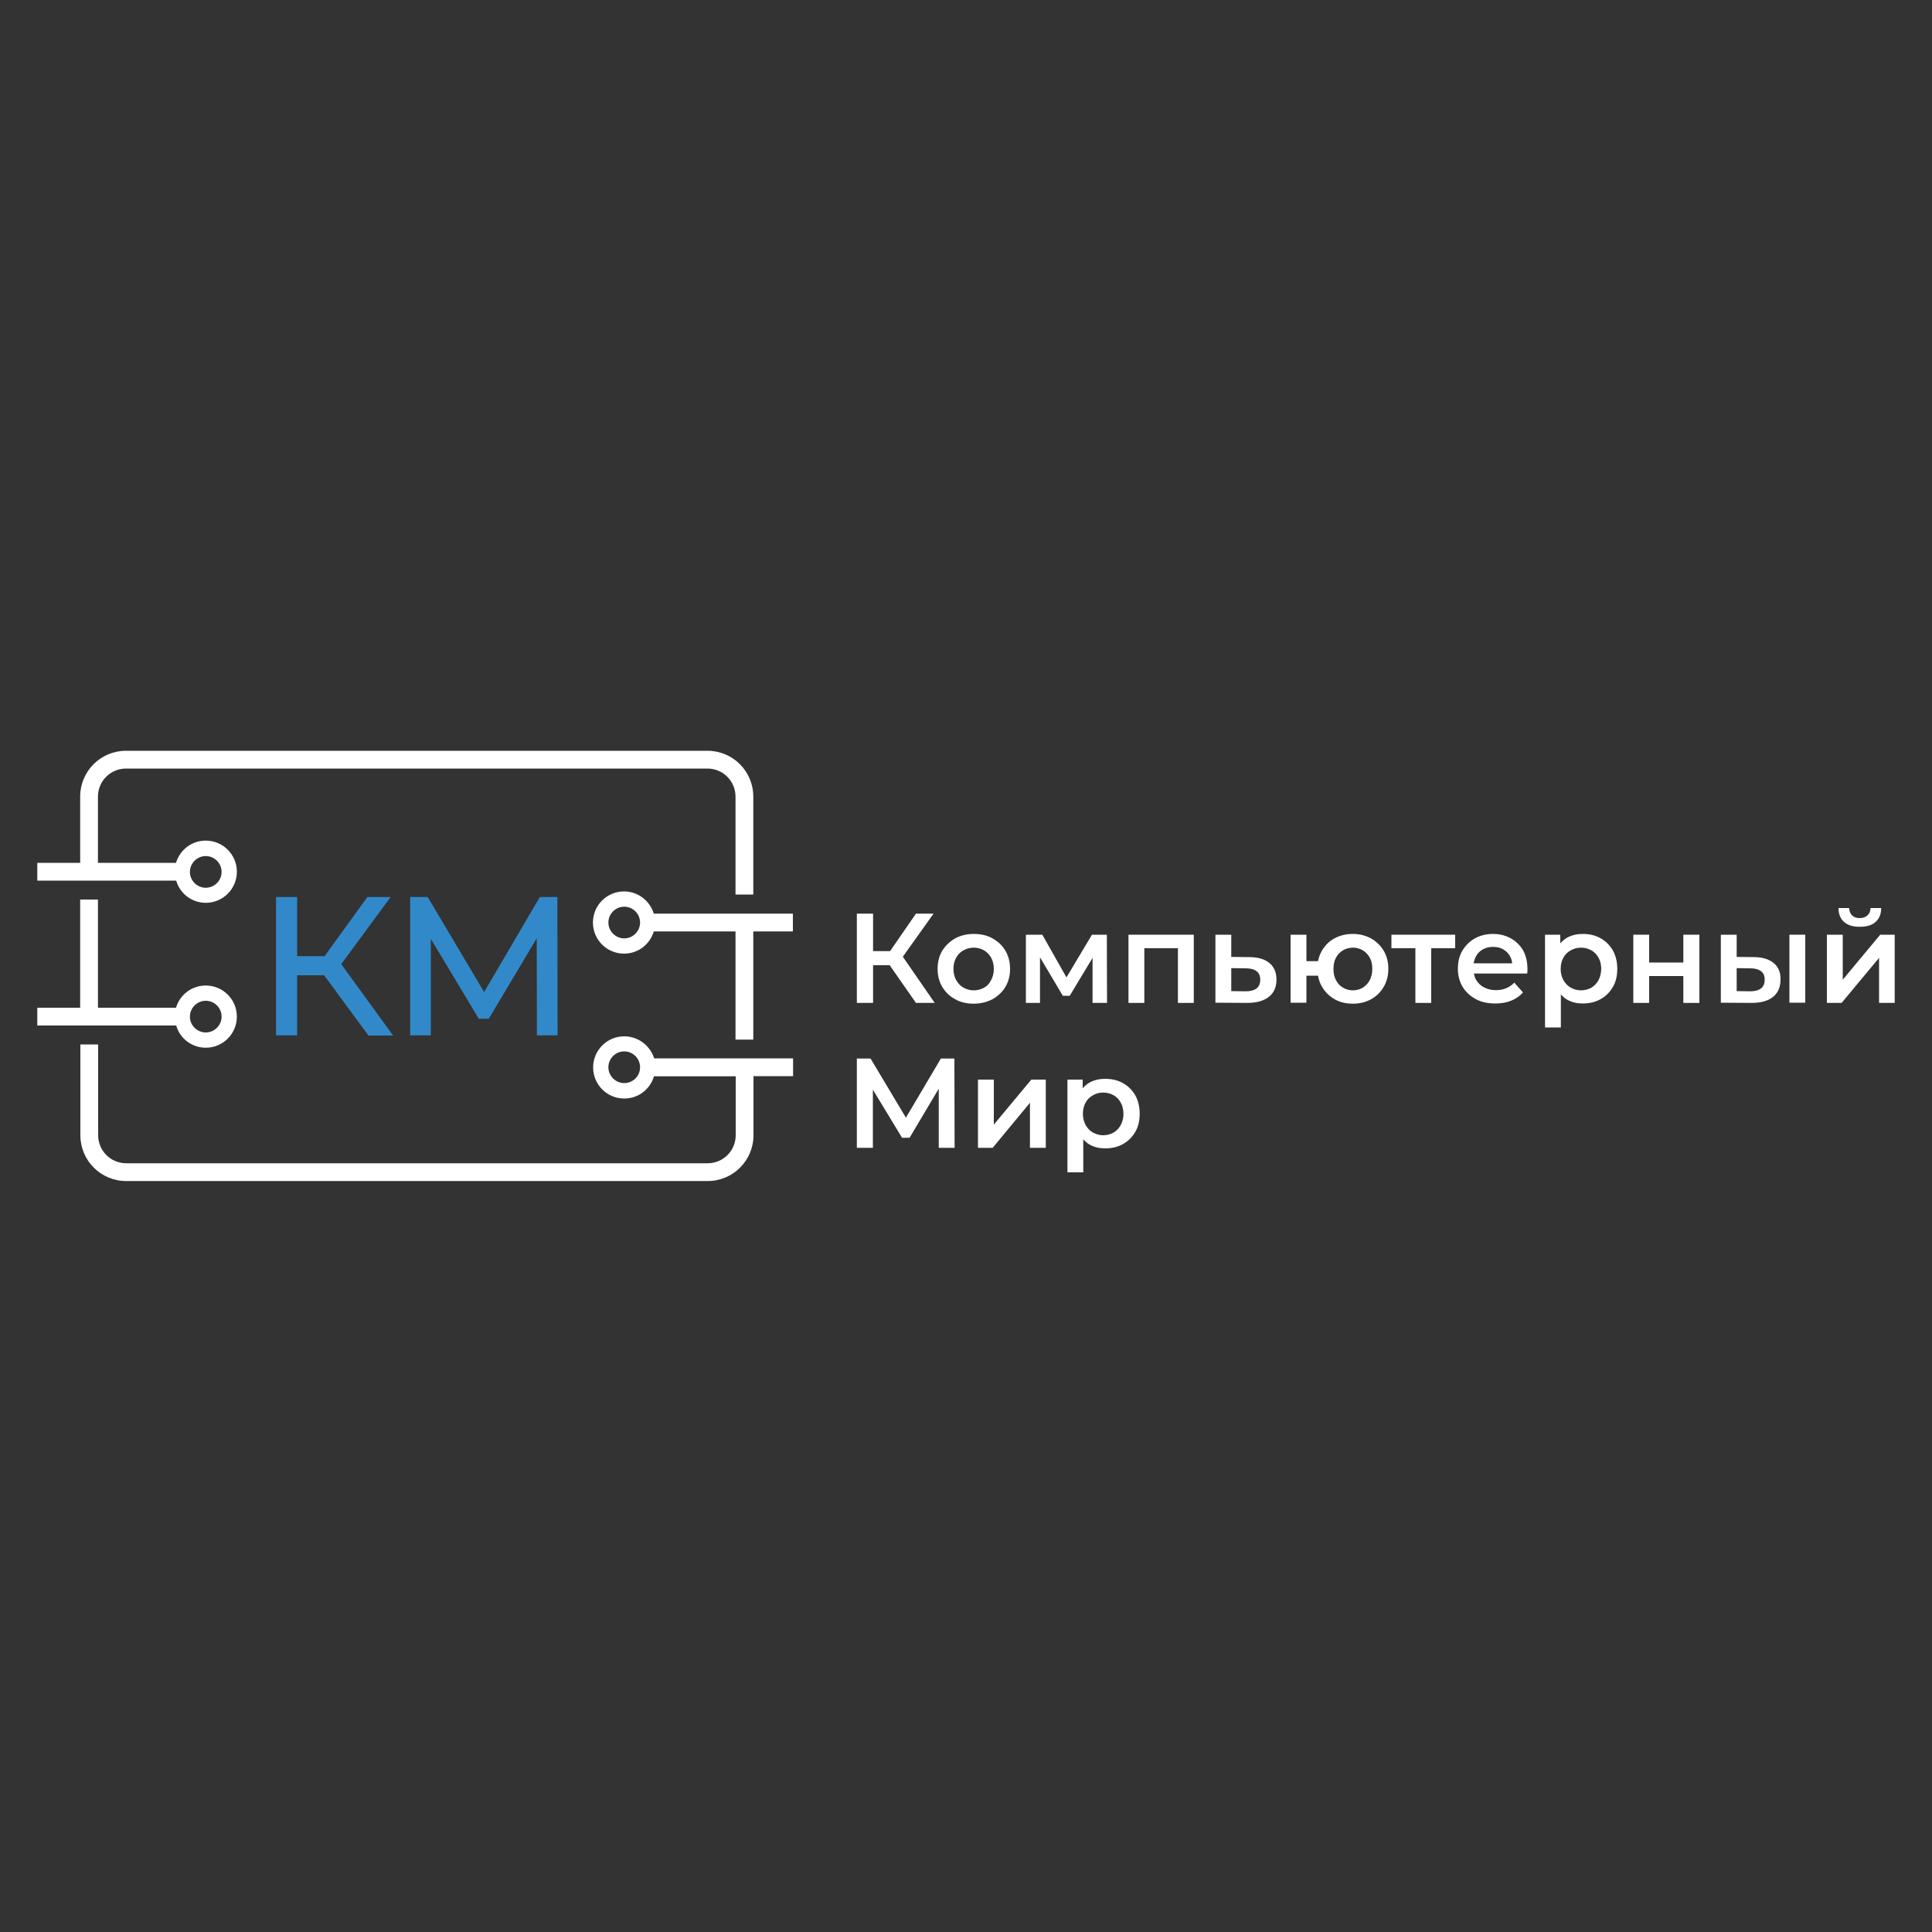 <?xml version="1.0" encoding="UTF-8"?> <svg xmlns="http://www.w3.org/2000/svg" xmlns:xlink="http://www.w3.org/1999/xlink" version="1.1" id="Слой_1" x="0px" y="0px" viewBox="0 0 1000 1000" style="enable-background:new 0 0 1000 1000;" xml:space="preserve"><rect x="0" y="0" width="1000" height="1000" fill="#333333" stroke="none"/> <style type="text/css"> .st0{fill:#3289C9;stroke:#3289C9;stroke-miterlimit:10;} .st1{fill:#FFFFFF;} </style> <g> <g> <path class="st0" d="M143.4,535.4v-70.6h9.9v70.6H143.4z M150.3,504.3v-8.9h22.9v8.9H150.3z M174.4,501.2l-9.3-1.4l25.3-35h10.8 L174.4,501.2z M190.9,535.4l-25.6-34.8l8.2-5l29,39.9H190.9z"></path> <path class="st0" d="M212.8,535.4v-70.6h8.3l31.7,53.4h-4.4l31.3-53.4h8.3l0.1,70.6h-9.7l-0.1-55.4h2.3l-27.9,46.8h-4.6L220,480 h2.5v55.4H212.8z"></path> </g> <g> <path class="st1" d="M338.4,472.9c-2-6.6-8.1-11.5-15.4-11.5c-8.9,0-16.1,7.2-16.1,16.1c0,8.9,7.2,16.1,16.1,16.1 c7.3,0,13.4-4.8,15.4-11.5h42.3v56h9.2v-56h20.5v-9.2H338.4z M323.1,485.7c-4.5,0-8.2-3.7-8.2-8.2c0-4.5,3.7-8.2,8.2-8.2 c4.5,0,8.2,3.7,8.2,8.2C331.3,482,327.6,485.7,323.1,485.7z"></path> <path class="st1" d="M106.5,467.3c8.9,0,16.1-7.2,16.1-16.1c0-8.9-7.2-16.1-16.1-16.1c-7.3,0-13.4,4.8-15.4,11.5H50.7v-34.3 c0-8,6.5-14.5,14.5-14.5h301c8,0,14.5,6.5,14.5,14.5v50.7h9.2v-50.7c0-13.1-10.6-23.7-23.7-23.7h-301c-13.1,0-23.7,10.6-23.7,23.7 v34.3H19.3v9.2h71.9C93.1,462.5,99.3,467.3,106.5,467.3z M106.5,443.1c4.5,0,8.2,3.7,8.2,8.2c0,4.5-3.7,8.2-8.2,8.2 c-4.5,0-8.2-3.7-8.2-8.2C98.3,446.8,102,443.1,106.5,443.1z"></path> <path class="st1" d="M106.5,542.3c8.9,0,16.1-7.2,16.1-16.1c0-8.9-7.2-16.1-16.1-16.1c-7.3,0-13.4,4.8-15.4,11.5H50.7v-56h-9.2v56 H19.3v9.2h71.9C93.1,537.5,99.3,542.3,106.5,542.3z M106.5,518c4.5,0,8.2,3.7,8.2,8.2c0,4.5-3.7,8.2-8.2,8.2 c-4.5,0-8.2-3.7-8.2-8.2C98.3,521.7,102,518,106.5,518z"></path> <path class="st1" d="M323.1,536.4c-8.9,0-16.1,7.2-16.1,16.1c0,8.9,7.2,16.1,16.1,16.1c7.3,0,13.4-4.8,15.4-11.5h42.3v30.5 c0,8-6.5,14.5-14.5,14.5h-301c-8,0-14.5-6.5-14.5-14.5v-47h-9.2v47c0,13.1,10.6,23.7,23.7,23.7h301c13.1,0,23.7-10.6,23.7-23.7 V557h20.5v-9.2h-71.9C336.5,541.2,330.3,536.4,323.1,536.4z M323.1,560.6c-4.5,0-8.2-3.7-8.2-8.2c0-4.5,3.7-8.2,8.2-8.2 c4.5,0,8.2,3.7,8.2,8.2C331.3,557,327.6,560.6,323.1,560.6z"></path> </g> <g> <polygon class="st1" points="451.9,499.6 460.5,499.6 474.1,519.1 483.8,519.1 467.3,495.2 483.2,472.9 474.1,472.9 460.7,492.3 451.9,492.3 451.9,472.9 443.5,472.9 443.5,519.1 451.9,519.1 "></polygon> <path class="st1" d="M520.4,510.8c1.6-2.7,2.4-5.8,2.4-9.3c0-3.6-0.8-6.7-2.4-9.4c-1.6-2.7-3.8-4.8-6.7-6.4 c-2.8-1.6-6.1-2.3-9.7-2.3c-3.6,0-6.8,0.8-9.6,2.3c-2.8,1.6-5,3.7-6.7,6.4c-1.6,2.7-2.4,5.8-2.4,9.4c0,3.5,0.8,6.6,2.4,9.3 c1.6,2.7,3.9,4.9,6.7,6.4c2.8,1.6,6,2.3,9.6,2.3c3.6,0,6.8-0.8,9.7-2.3C516.5,515.6,518.8,513.5,520.4,510.8z M509.4,511.2 c-1.6,0.9-3.4,1.4-5.4,1.4c-1.9,0-3.7-0.5-5.3-1.4c-1.6-0.9-2.8-2.2-3.8-3.9c-0.9-1.7-1.4-3.6-1.4-5.8c0-2.2,0.5-4.2,1.4-5.8 c0.9-1.7,2.2-2.9,3.8-3.8c1.6-0.9,3.4-1.4,5.3-1.4c2,0,3.8,0.5,5.3,1.4c1.6,0.9,2.8,2.2,3.7,3.8c0.9,1.6,1.4,3.6,1.4,5.8 c0,2.2-0.5,4.1-1.4,5.8C512.2,509,511,510.3,509.4,511.2z"></path> <polygon class="st1" points="565.5,495.8 565.5,519.1 573,519.1 572.9,483.8 565.2,483.8 552,505.9 539.5,483.8 531,483.8 531,519.1 538.3,519.1 538.3,495.5 550.1,515.4 553.7,515.4 "></polygon> <polygon class="st1" points="584.1,519.1 592.3,519.1 592.3,490.8 609.7,490.8 609.7,519.1 617.9,519.1 617.9,483.8 584.1,483.8 "></polygon> <path class="st1" d="M657.1,498.5c-2.4-2-5.9-3.1-10.4-3.1l-9.4-0.1v-11.5h-8.2v35.2l16.4,0.1c4.8,0,8.5-1,11.2-3.1 c2.7-2.1,4-5.1,4-9C660.7,503.4,659.5,500.5,657.1,498.5z M650.4,511.6c-1.3,1-3.2,1.5-5.6,1.5l-7.5-0.1v-11.9l7.5,0.1 c2.5,0,4.3,0.5,5.6,1.5s1.9,2.4,1.9,4.4C652.3,509,651.7,510.6,650.4,511.6z"></path> <path class="st1" d="M709.6,485.7c-2.8-1.5-5.9-2.3-9.4-2.3c-3.6,0-6.7,0.8-9.5,2.3c-2.8,1.5-4.9,3.7-6.5,6.4 c-1,1.7-1.6,3.5-2,5.4h-6v-13.7H668v35.2h8.2V505h6c0.4,2.1,1,4,2.1,5.8c1.6,2.7,3.8,4.9,6.5,6.4c2.8,1.6,5.9,2.3,9.5,2.3 c3.5,0,6.7-0.8,9.4-2.3s4.9-3.7,6.5-6.4c1.6-2.7,2.4-5.9,2.4-9.3c0-3.6-0.8-6.7-2.4-9.4S712.3,487.2,709.6,485.7z M709,507.3 c-0.9,1.7-2.1,2.9-3.6,3.9c-1.5,0.9-3.3,1.4-5.1,1.4c-1.9,0-3.7-0.5-5.2-1.4c-1.5-0.9-2.8-2.2-3.6-3.9c-0.9-1.6-1.3-3.6-1.3-5.8 s0.4-4.2,1.3-5.8c0.9-1.7,2.1-2.9,3.6-3.8c1.5-0.9,3.3-1.4,5.2-1.4c1.9,0,3.6,0.5,5.1,1.4c1.5,0.9,2.7,2.2,3.6,3.8 c0.9,1.6,1.3,3.6,1.3,5.8S709.8,505.7,709,507.3z"></path> <polygon class="st1" points="720.2,490.8 732.6,490.8 732.6,519.1 740.8,519.1 740.8,490.8 753.2,490.8 753.2,483.8 720.2,483.8 "></polygon> <path class="st1" d="M782,485.7c-2.7-1.5-5.7-2.3-9.2-2.3c-3.5,0-6.7,0.8-9.4,2.3c-2.8,1.6-4.9,3.7-6.5,6.4s-2.3,5.8-2.3,9.3 c0,3.5,0.8,6.6,2.4,9.3c1.6,2.7,3.9,4.8,6.8,6.4c2.9,1.6,6.3,2.3,10.3,2.3c3.1,0,5.8-0.5,8.2-1.5c2.4-1,4.4-2.4,6-4.2l-4.5-5.1 c-1.2,1.3-2.6,2.2-4.2,2.9c-1.6,0.7-3.4,1-5.3,1c-2.3,0-4.4-0.5-6.1-1.4c-1.8-0.9-3.1-2.2-4.1-3.8c-0.6-1-1-2.2-1.2-3.4h27.6 c0-0.4,0.1-0.8,0.1-1.2c0-0.5,0-0.8,0-1.2c0-3.7-0.8-7-2.3-9.7C786.8,489.3,784.7,487.2,782,485.7z M763.9,495.1 c0.8-1.6,2-2.8,3.6-3.7c1.6-0.9,3.3-1.3,5.3-1.3c2,0,3.8,0.4,5.3,1.3c1.5,0.9,2.7,2.1,3.5,3.6c0.6,1.1,1,2.3,1.1,3.6h-20 C763,497.3,763.4,496.1,763.9,495.1z"></path> <path class="st1" d="M828.4,485.6c-2.7-1.5-5.7-2.2-9.2-2.2c-2.9,0-5.6,0.6-8,1.9c-1.4,0.8-2.6,1.8-3.6,3v-4.5h-7.9v48h8.2v-17.1 c1,1.1,2.1,2.1,3.4,2.8c2.3,1.3,5,1.9,7.9,1.9c3.4,0,6.5-0.7,9.2-2.2c2.7-1.5,4.8-3.6,6.4-6.3c1.6-2.7,2.3-5.9,2.3-9.5 c0-3.6-0.8-6.8-2.3-9.5C833.2,489.2,831.1,487.1,828.4,485.6z M827.4,507.3c-0.9,1.7-2.2,3-3.7,3.9c-1.6,0.9-3.4,1.4-5.4,1.4 c-1.9,0-3.7-0.5-5.3-1.4c-1.6-0.9-2.8-2.2-3.8-3.9c-0.9-1.7-1.4-3.6-1.4-5.8c0-2.2,0.5-4.2,1.4-5.8c0.9-1.7,2.2-2.9,3.8-3.8 c1.6-0.9,3.3-1.4,5.3-1.4c2,0,3.8,0.5,5.4,1.4c1.6,0.9,2.8,2.2,3.7,3.8c0.9,1.6,1.4,3.6,1.4,5.8 C828.7,503.7,828.3,505.6,827.4,507.3z"></path> <polygon class="st1" points="871.3,498.2 853.6,498.2 853.6,483.8 845.4,483.8 845.4,519.1 853.6,519.1 853.6,505.2 871.3,505.2 871.3,519.1 879.6,519.1 879.6,483.8 871.3,483.8 "></polygon> <path class="st1" d="M918.1,498.5c-2.4-2-5.8-3.1-10.3-3.1l-8.9-0.1v-11.5h-8.2v35.2l15.9,0.1c4.8,0,8.5-1,11.1-3.1 c2.6-2.1,3.9-5.1,3.9-9C921.7,503.4,920.5,500.5,918.1,498.5z M911.5,511.6c-1.3,1-3.2,1.5-5.6,1.5l-7-0.1v-11.9l7,0.1 c2.5,0,4.3,0.5,5.6,1.5c1.3,0.9,1.9,2.4,1.9,4.4C913.4,509,912.8,510.6,911.5,511.6z"></path> <rect x="926.2" y="483.8" class="st1" width="8.2" height="35.2"></rect> <path class="st1" d="M954.5,477.2c1.9,1.7,4.6,2.5,8.1,2.5c3.6,0,6.3-0.8,8.2-2.5s2.9-4.1,2.9-7.2h-5.5c0,1.6-0.6,2.8-1.6,3.8 c-1,0.9-2.3,1.4-4.1,1.4c-1.7,0-3-0.5-3.9-1.4c-0.9-0.9-1.4-2.2-1.5-3.8h-5.5C951.6,473.1,952.6,475.6,954.5,477.2z"></path> <polygon class="st1" points="973.2,483.8 953.8,507.1 953.8,483.8 945.6,483.8 945.6,519.1 953.2,519.1 972.6,495.8 972.6,519.1 980.7,519.1 980.7,483.8 "></polygon> <polygon class="st1" points="487,547.9 468.9,578.5 450.6,547.9 443.5,547.9 443.5,594.1 451.8,594.1 451.8,564 466.9,588.9 470.8,588.9 485.9,563.5 485.9,594.1 494.1,594.1 494,547.9 "></polygon> <polygon class="st1" points="514.4,582.1 514.4,558.8 506.2,558.8 506.2,594.1 513.8,594.1 533.1,570.8 533.1,594.1 541.3,594.1 541.3,558.8 533.8,558.8 "></polygon> <path class="st1" d="M581.2,560.6c-2.7-1.5-5.7-2.2-9.2-2.2c-2.9,0-5.6,0.6-8,1.9c-1.4,0.8-2.6,1.8-3.6,3v-4.5h-7.9v48h8.2v-17.1 c1,1.1,2.1,2.1,3.4,2.8c2.3,1.3,5,1.9,7.9,1.9c3.4,0,6.5-0.7,9.2-2.2c2.7-1.5,4.8-3.6,6.4-6.3c1.6-2.7,2.3-5.9,2.3-9.5 c0-3.6-0.8-6.8-2.3-9.5C586,564.2,583.9,562.1,581.2,560.6z M580.1,582.3c-0.9,1.7-2.2,3-3.7,3.9c-1.6,0.9-3.4,1.4-5.4,1.4 c-1.9,0-3.7-0.5-5.3-1.4s-2.8-2.2-3.8-3.9c-0.9-1.7-1.4-3.6-1.4-5.8c0-2.2,0.5-4.2,1.4-5.8c0.9-1.7,2.2-2.9,3.8-3.8 c1.6-0.9,3.3-1.4,5.3-1.4c2,0,3.8,0.5,5.4,1.4c1.6,0.9,2.8,2.2,3.7,3.8c0.9,1.6,1.4,3.6,1.4,5.8 C581.5,578.7,581,580.6,580.1,582.3z"></path> </g> </g> </svg> 